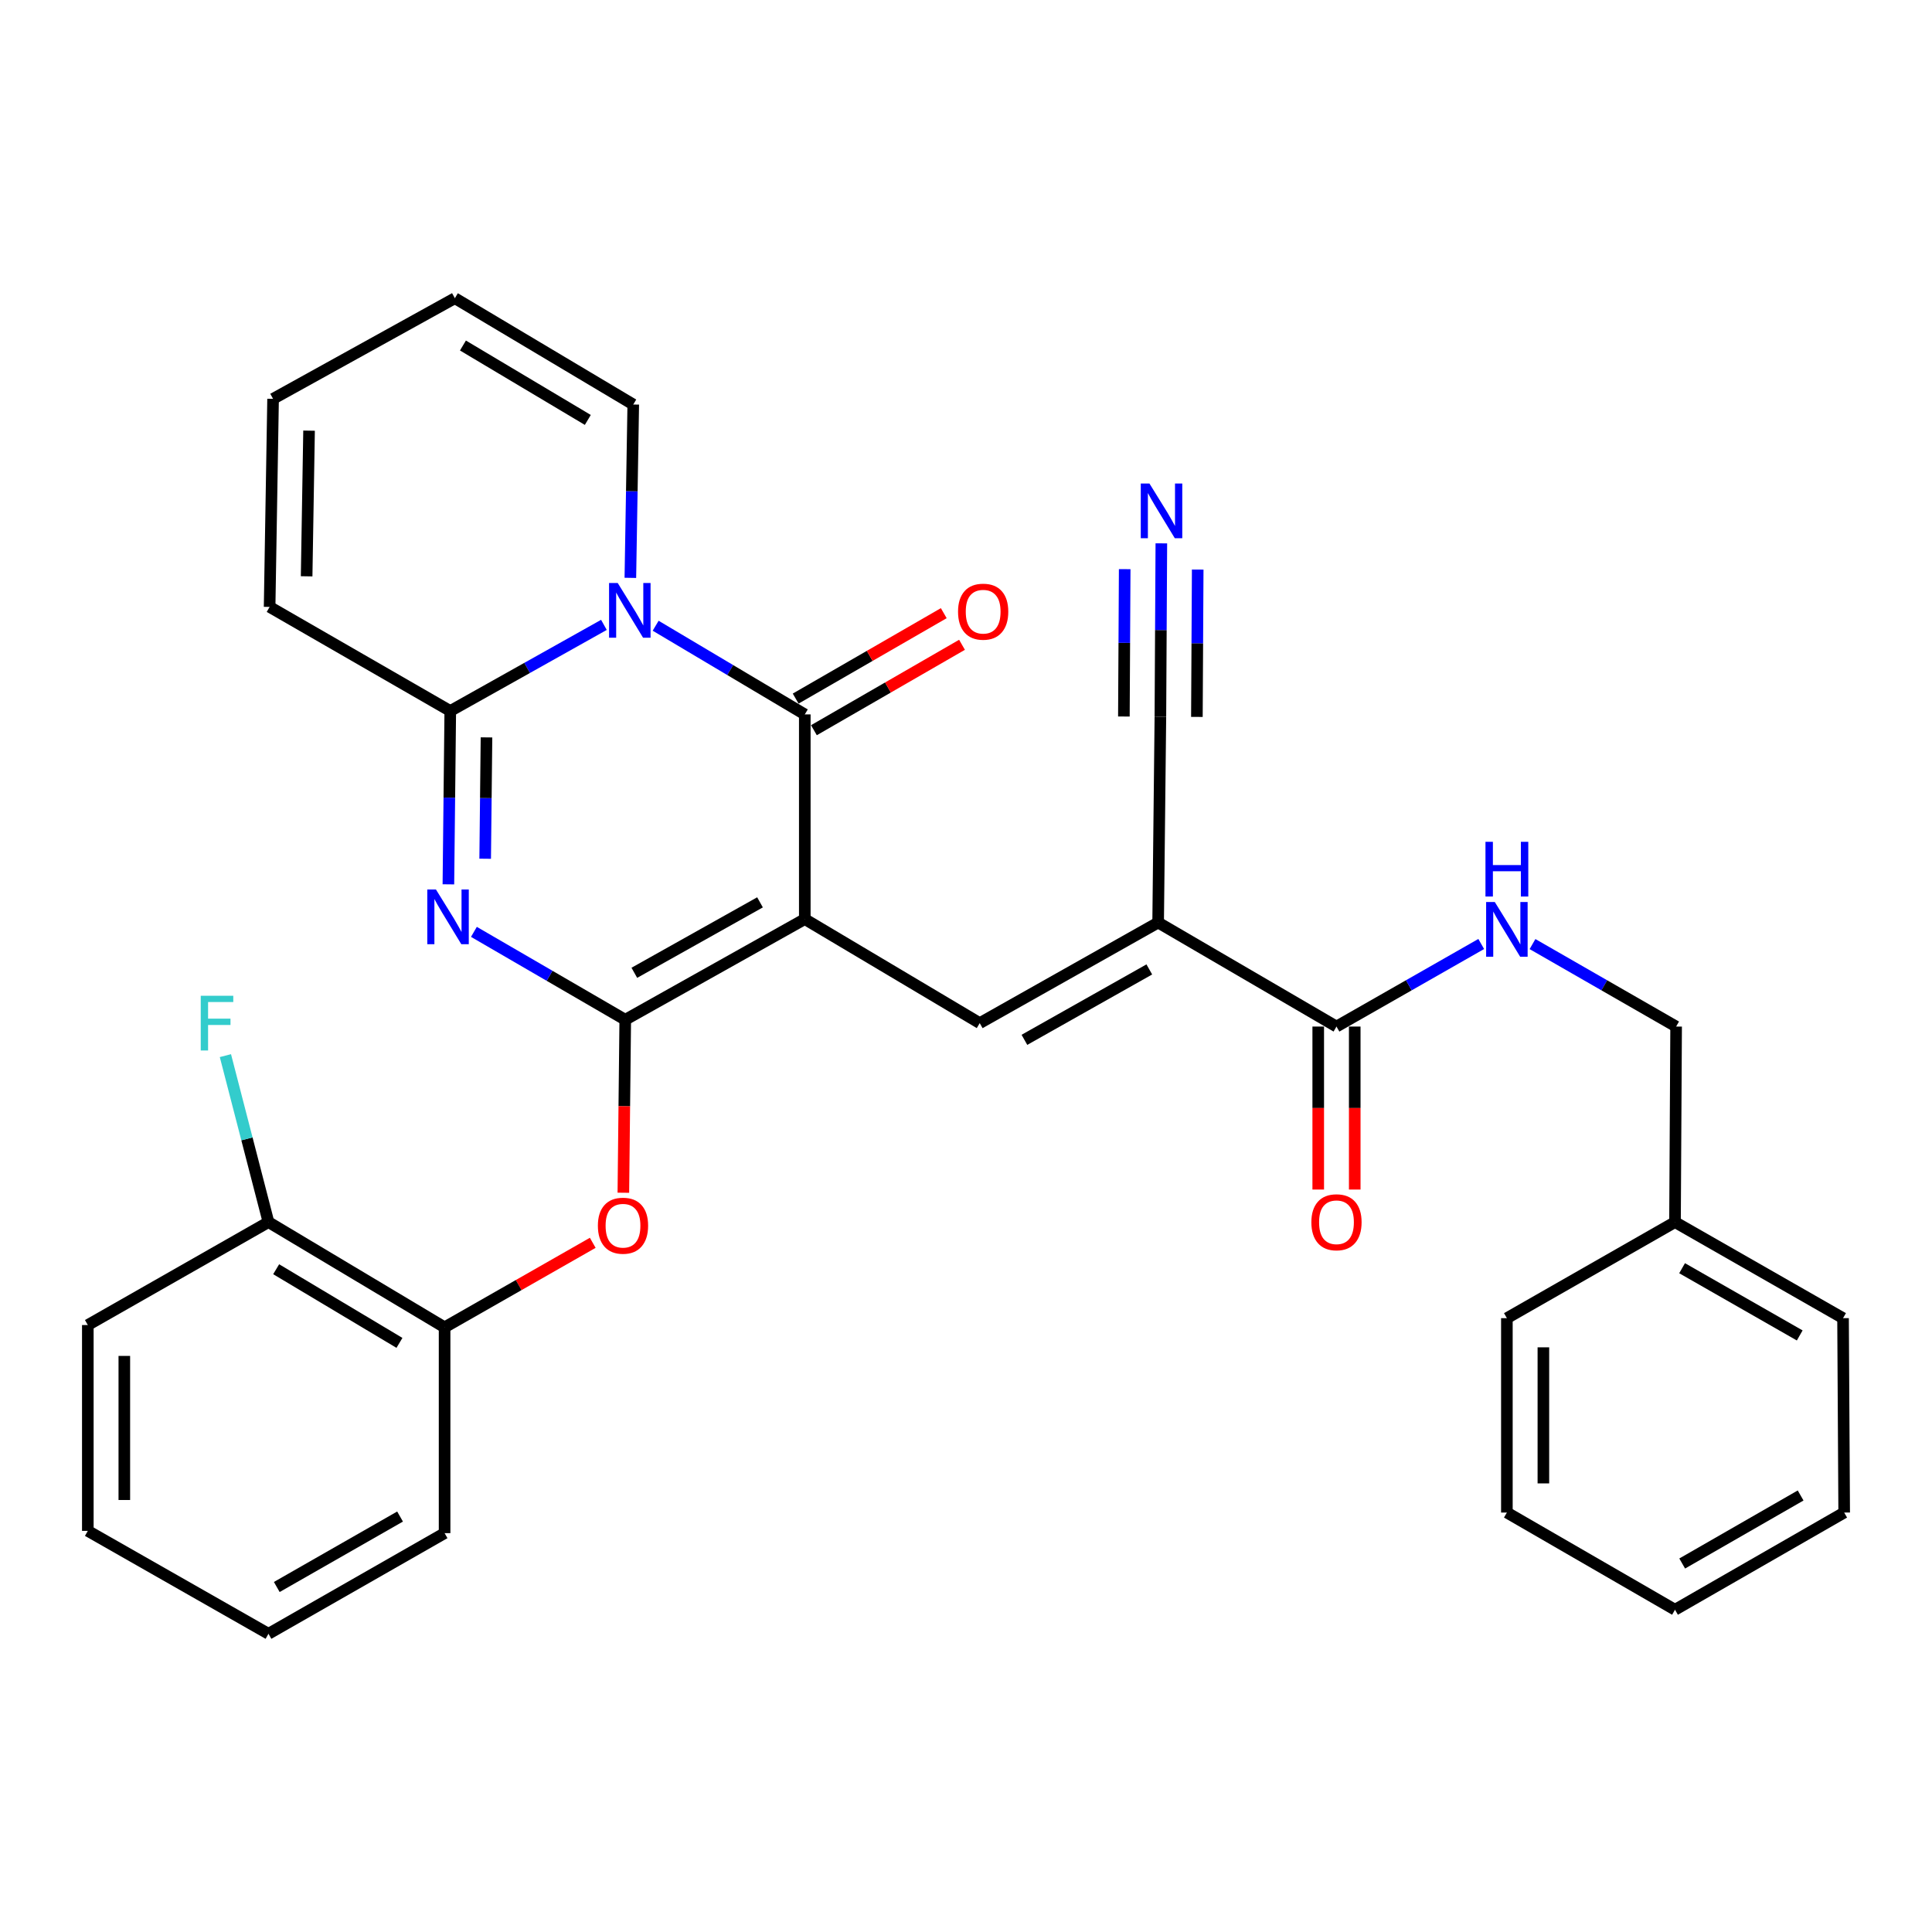 <?xml version='1.0' encoding='iso-8859-1'?>
<svg version='1.1' baseProfile='full'
              xmlns='http://www.w3.org/2000/svg'
                      xmlns:rdkit='http://www.rdkit.org/xml'
                      xmlns:xlink='http://www.w3.org/1999/xlink'
                  xml:space='preserve'
width='1000px' height='1000px' viewBox='0 0 1000 1000'>
<!-- END OF HEADER -->
<rect style='opacity:1.0;fill:#FFFFFF;stroke:none' width='1000' height='1000' x='0' y='0'> </rect>
<path class='bond-0' d='M 416.559,475.72 L 323.628,527.817' style='fill:none;fill-rule:evenodd;stroke:#000000;stroke-width:6px;stroke-linecap:butt;stroke-linejoin:miter;stroke-opacity:1' />
<path class='bond-0' d='M 393.379,467.053 L 328.328,503.521' style='fill:none;fill-rule:evenodd;stroke:#000000;stroke-width:6px;stroke-linecap:butt;stroke-linejoin:miter;stroke-opacity:1' />
<path class='bond-3' d='M 416.559,475.72 L 416.559,369.773' style='fill:none;fill-rule:evenodd;stroke:#000000;stroke-width:6px;stroke-linecap:butt;stroke-linejoin:miter;stroke-opacity:1' />
<path class='bond-5' d='M 416.559,475.72 L 507.107,529.57' style='fill:none;fill-rule:evenodd;stroke:#000000;stroke-width:6px;stroke-linecap:butt;stroke-linejoin:miter;stroke-opacity:1' />
<path class='bond-2' d='M 323.628,527.817 L 284.462,505.074' style='fill:none;fill-rule:evenodd;stroke:#000000;stroke-width:6px;stroke-linecap:butt;stroke-linejoin:miter;stroke-opacity:1' />
<path class='bond-2' d='M 284.462,505.074 L 245.296,482.331' style='fill:none;fill-rule:evenodd;stroke:#0000FF;stroke-width:6px;stroke-linecap:butt;stroke-linejoin:miter;stroke-opacity:1' />
<path class='bond-8' d='M 323.628,527.817 L 323.138,572.588' style='fill:none;fill-rule:evenodd;stroke:#000000;stroke-width:6px;stroke-linecap:butt;stroke-linejoin:miter;stroke-opacity:1' />
<path class='bond-8' d='M 323.138,572.588 L 322.648,617.359' style='fill:none;fill-rule:evenodd;stroke:#FF0000;stroke-width:6px;stroke-linecap:butt;stroke-linejoin:miter;stroke-opacity:1' />
<path class='bond-1' d='M 339.364,323.875 L 377.961,346.824' style='fill:none;fill-rule:evenodd;stroke:#0000FF;stroke-width:6px;stroke-linecap:butt;stroke-linejoin:miter;stroke-opacity:1' />
<path class='bond-1' d='M 377.961,346.824 L 416.559,369.773' style='fill:none;fill-rule:evenodd;stroke:#000000;stroke-width:6px;stroke-linecap:butt;stroke-linejoin:miter;stroke-opacity:1' />
<path class='bond-4' d='M 312.586,323.435 L 272.822,345.722' style='fill:none;fill-rule:evenodd;stroke:#0000FF;stroke-width:6px;stroke-linecap:butt;stroke-linejoin:miter;stroke-opacity:1' />
<path class='bond-4' d='M 272.822,345.722 L 233.059,368.009' style='fill:none;fill-rule:evenodd;stroke:#000000;stroke-width:6px;stroke-linecap:butt;stroke-linejoin:miter;stroke-opacity:1' />
<path class='bond-11' d='M 326.271,299.099 L 327.023,254.238' style='fill:none;fill-rule:evenodd;stroke:#0000FF;stroke-width:6px;stroke-linecap:butt;stroke-linejoin:miter;stroke-opacity:1' />
<path class='bond-11' d='M 327.023,254.238 L 327.774,209.377' style='fill:none;fill-rule:evenodd;stroke:#000000;stroke-width:6px;stroke-linecap:butt;stroke-linejoin:miter;stroke-opacity:1' />
<path class='bond-32' d='M 232.086,457.731 L 232.573,412.87' style='fill:none;fill-rule:evenodd;stroke:#0000FF;stroke-width:6px;stroke-linecap:butt;stroke-linejoin:miter;stroke-opacity:1' />
<path class='bond-32' d='M 232.573,412.87 L 233.059,368.009' style='fill:none;fill-rule:evenodd;stroke:#000000;stroke-width:6px;stroke-linecap:butt;stroke-linejoin:miter;stroke-opacity:1' />
<path class='bond-32' d='M 251.126,444.478 L 251.466,413.075' style='fill:none;fill-rule:evenodd;stroke:#0000FF;stroke-width:6px;stroke-linecap:butt;stroke-linejoin:miter;stroke-opacity:1' />
<path class='bond-32' d='M 251.466,413.075 L 251.807,381.672' style='fill:none;fill-rule:evenodd;stroke:#000000;stroke-width:6px;stroke-linecap:butt;stroke-linejoin:miter;stroke-opacity:1' />
<path class='bond-14' d='M 421.279,377.957 L 459.608,355.848' style='fill:none;fill-rule:evenodd;stroke:#000000;stroke-width:6px;stroke-linecap:butt;stroke-linejoin:miter;stroke-opacity:1' />
<path class='bond-14' d='M 459.608,355.848 L 497.936,333.74' style='fill:none;fill-rule:evenodd;stroke:#FF0000;stroke-width:6px;stroke-linecap:butt;stroke-linejoin:miter;stroke-opacity:1' />
<path class='bond-14' d='M 411.838,361.589 L 450.167,339.481' style='fill:none;fill-rule:evenodd;stroke:#000000;stroke-width:6px;stroke-linecap:butt;stroke-linejoin:miter;stroke-opacity:1' />
<path class='bond-14' d='M 450.167,339.481 L 488.496,317.373' style='fill:none;fill-rule:evenodd;stroke:#FF0000;stroke-width:6px;stroke-linecap:butt;stroke-linejoin:miter;stroke-opacity:1' />
<path class='bond-15' d='M 233.059,368.009 L 139.551,314.138' style='fill:none;fill-rule:evenodd;stroke:#000000;stroke-width:6px;stroke-linecap:butt;stroke-linejoin:miter;stroke-opacity:1' />
<path class='bond-6' d='M 507.107,529.57 L 599.45,477.505' style='fill:none;fill-rule:evenodd;stroke:#000000;stroke-width:6px;stroke-linecap:butt;stroke-linejoin:miter;stroke-opacity:1' />
<path class='bond-6' d='M 530.238,538.219 L 594.878,501.773' style='fill:none;fill-rule:evenodd;stroke:#000000;stroke-width:6px;stroke-linecap:butt;stroke-linejoin:miter;stroke-opacity:1' />
<path class='bond-7' d='M 599.45,477.505 L 691.761,531.344' style='fill:none;fill-rule:evenodd;stroke:#000000;stroke-width:6px;stroke-linecap:butt;stroke-linejoin:miter;stroke-opacity:1' />
<path class='bond-9' d='M 599.45,477.505 L 600.615,370.97' style='fill:none;fill-rule:evenodd;stroke:#000000;stroke-width:6px;stroke-linecap:butt;stroke-linejoin:miter;stroke-opacity:1' />
<path class='bond-12' d='M 691.761,531.344 L 729.22,509.975' style='fill:none;fill-rule:evenodd;stroke:#000000;stroke-width:6px;stroke-linecap:butt;stroke-linejoin:miter;stroke-opacity:1' />
<path class='bond-12' d='M 729.22,509.975 L 766.679,488.607' style='fill:none;fill-rule:evenodd;stroke:#0000FF;stroke-width:6px;stroke-linecap:butt;stroke-linejoin:miter;stroke-opacity:1' />
<path class='bond-16' d='M 682.314,531.344 L 682.314,573.526' style='fill:none;fill-rule:evenodd;stroke:#000000;stroke-width:6px;stroke-linecap:butt;stroke-linejoin:miter;stroke-opacity:1' />
<path class='bond-16' d='M 682.314,573.526 L 682.314,615.707' style='fill:none;fill-rule:evenodd;stroke:#FF0000;stroke-width:6px;stroke-linecap:butt;stroke-linejoin:miter;stroke-opacity:1' />
<path class='bond-16' d='M 701.208,531.344 L 701.208,573.526' style='fill:none;fill-rule:evenodd;stroke:#000000;stroke-width:6px;stroke-linecap:butt;stroke-linejoin:miter;stroke-opacity:1' />
<path class='bond-16' d='M 701.208,573.526 L 701.208,615.707' style='fill:none;fill-rule:evenodd;stroke:#FF0000;stroke-width:6px;stroke-linecap:butt;stroke-linejoin:miter;stroke-opacity:1' />
<path class='bond-13' d='M 306.805,643.275 L 268.462,665.151' style='fill:none;fill-rule:evenodd;stroke:#FF0000;stroke-width:6px;stroke-linecap:butt;stroke-linejoin:miter;stroke-opacity:1' />
<path class='bond-13' d='M 268.462,665.151 L 230.12,687.027' style='fill:none;fill-rule:evenodd;stroke:#000000;stroke-width:6px;stroke-linecap:butt;stroke-linejoin:miter;stroke-opacity:1' />
<path class='bond-10' d='M 600.615,370.97 L 600.862,326.104' style='fill:none;fill-rule:evenodd;stroke:#000000;stroke-width:6px;stroke-linecap:butt;stroke-linejoin:miter;stroke-opacity:1' />
<path class='bond-10' d='M 600.862,326.104 L 601.11,281.238' style='fill:none;fill-rule:evenodd;stroke:#0000FF;stroke-width:6px;stroke-linecap:butt;stroke-linejoin:miter;stroke-opacity:1' />
<path class='bond-10' d='M 619.509,371.074 L 619.72,332.938' style='fill:none;fill-rule:evenodd;stroke:#000000;stroke-width:6px;stroke-linecap:butt;stroke-linejoin:miter;stroke-opacity:1' />
<path class='bond-10' d='M 619.72,332.938 L 619.93,294.802' style='fill:none;fill-rule:evenodd;stroke:#0000FF;stroke-width:6px;stroke-linecap:butt;stroke-linejoin:miter;stroke-opacity:1' />
<path class='bond-10' d='M 581.72,370.865 L 581.931,332.729' style='fill:none;fill-rule:evenodd;stroke:#000000;stroke-width:6px;stroke-linecap:butt;stroke-linejoin:miter;stroke-opacity:1' />
<path class='bond-10' d='M 581.931,332.729 L 582.141,294.593' style='fill:none;fill-rule:evenodd;stroke:#0000FF;stroke-width:6px;stroke-linecap:butt;stroke-linejoin:miter;stroke-opacity:1' />
<path class='bond-18' d='M 327.774,209.377 L 235.442,154.351' style='fill:none;fill-rule:evenodd;stroke:#000000;stroke-width:6px;stroke-linecap:butt;stroke-linejoin:miter;stroke-opacity:1' />
<path class='bond-18' d='M 304.251,217.354 L 239.619,178.836' style='fill:none;fill-rule:evenodd;stroke:#000000;stroke-width:6px;stroke-linecap:butt;stroke-linejoin:miter;stroke-opacity:1' />
<path class='bond-20' d='M 793.223,488.651 L 830.39,509.998' style='fill:none;fill-rule:evenodd;stroke:#0000FF;stroke-width:6px;stroke-linecap:butt;stroke-linejoin:miter;stroke-opacity:1' />
<path class='bond-20' d='M 830.39,509.998 L 867.556,531.344' style='fill:none;fill-rule:evenodd;stroke:#000000;stroke-width:6px;stroke-linecap:butt;stroke-linejoin:miter;stroke-opacity:1' />
<path class='bond-17' d='M 230.12,687.027 L 138.963,632.557' style='fill:none;fill-rule:evenodd;stroke:#000000;stroke-width:6px;stroke-linecap:butt;stroke-linejoin:miter;stroke-opacity:1' />
<path class='bond-17' d='M 206.754,695.076 L 142.944,656.948' style='fill:none;fill-rule:evenodd;stroke:#000000;stroke-width:6px;stroke-linecap:butt;stroke-linejoin:miter;stroke-opacity:1' />
<path class='bond-23' d='M 230.12,687.027 L 230.12,793.551' style='fill:none;fill-rule:evenodd;stroke:#000000;stroke-width:6px;stroke-linecap:butt;stroke-linejoin:miter;stroke-opacity:1' />
<path class='bond-33' d='M 139.551,314.138 L 141.346,206.438' style='fill:none;fill-rule:evenodd;stroke:#000000;stroke-width:6px;stroke-linecap:butt;stroke-linejoin:miter;stroke-opacity:1' />
<path class='bond-33' d='M 158.712,298.298 L 159.968,222.908' style='fill:none;fill-rule:evenodd;stroke:#000000;stroke-width:6px;stroke-linecap:butt;stroke-linejoin:miter;stroke-opacity:1' />
<path class='bond-21' d='M 138.963,632.557 L 127.817,589.474' style='fill:none;fill-rule:evenodd;stroke:#000000;stroke-width:6px;stroke-linecap:butt;stroke-linejoin:miter;stroke-opacity:1' />
<path class='bond-21' d='M 127.817,589.474 L 116.672,546.39' style='fill:none;fill-rule:evenodd;stroke:#33CCCC;stroke-width:6px;stroke-linecap:butt;stroke-linejoin:miter;stroke-opacity:1' />
<path class='bond-24' d='M 138.963,632.557 L 45.455,685.841' style='fill:none;fill-rule:evenodd;stroke:#000000;stroke-width:6px;stroke-linecap:butt;stroke-linejoin:miter;stroke-opacity:1' />
<path class='bond-19' d='M 235.442,154.351 L 141.346,206.438' style='fill:none;fill-rule:evenodd;stroke:#000000;stroke-width:6px;stroke-linecap:butt;stroke-linejoin:miter;stroke-opacity:1' />
<path class='bond-22' d='M 867.556,531.344 L 866.979,632.557' style='fill:none;fill-rule:evenodd;stroke:#000000;stroke-width:6px;stroke-linecap:butt;stroke-linejoin:miter;stroke-opacity:1' />
<path class='bond-25' d='M 866.979,632.557 L 953.958,682.282' style='fill:none;fill-rule:evenodd;stroke:#000000;stroke-width:6px;stroke-linecap:butt;stroke-linejoin:miter;stroke-opacity:1' />
<path class='bond-25' d='M 870.648,656.42 L 931.533,691.227' style='fill:none;fill-rule:evenodd;stroke:#000000;stroke-width:6px;stroke-linecap:butt;stroke-linejoin:miter;stroke-opacity:1' />
<path class='bond-26' d='M 866.979,632.557 L 779.958,682.282' style='fill:none;fill-rule:evenodd;stroke:#000000;stroke-width:6px;stroke-linecap:butt;stroke-linejoin:miter;stroke-opacity:1' />
<path class='bond-27' d='M 230.12,793.551 L 138.963,845.649' style='fill:none;fill-rule:evenodd;stroke:#000000;stroke-width:6px;stroke-linecap:butt;stroke-linejoin:miter;stroke-opacity:1' />
<path class='bond-27' d='M 207.071,784.961 L 143.261,821.429' style='fill:none;fill-rule:evenodd;stroke:#000000;stroke-width:6px;stroke-linecap:butt;stroke-linejoin:miter;stroke-opacity:1' />
<path class='bond-34' d='M 45.455,685.841 L 45.455,792.376' style='fill:none;fill-rule:evenodd;stroke:#000000;stroke-width:6px;stroke-linecap:butt;stroke-linejoin:miter;stroke-opacity:1' />
<path class='bond-34' d='M 64.349,701.821 L 64.349,776.395' style='fill:none;fill-rule:evenodd;stroke:#000000;stroke-width:6px;stroke-linecap:butt;stroke-linejoin:miter;stroke-opacity:1' />
<path class='bond-30' d='M 953.958,682.282 L 954.545,782.897' style='fill:none;fill-rule:evenodd;stroke:#000000;stroke-width:6px;stroke-linecap:butt;stroke-linejoin:miter;stroke-opacity:1' />
<path class='bond-29' d='M 779.958,682.282 L 779.958,782.897' style='fill:none;fill-rule:evenodd;stroke:#000000;stroke-width:6px;stroke-linecap:butt;stroke-linejoin:miter;stroke-opacity:1' />
<path class='bond-29' d='M 798.852,697.374 L 798.852,767.805' style='fill:none;fill-rule:evenodd;stroke:#000000;stroke-width:6px;stroke-linecap:butt;stroke-linejoin:miter;stroke-opacity:1' />
<path class='bond-28' d='M 138.963,845.649 L 45.455,792.376' style='fill:none;fill-rule:evenodd;stroke:#000000;stroke-width:6px;stroke-linecap:butt;stroke-linejoin:miter;stroke-opacity:1' />
<path class='bond-31' d='M 779.958,782.897 L 866.979,833.199' style='fill:none;fill-rule:evenodd;stroke:#000000;stroke-width:6px;stroke-linecap:butt;stroke-linejoin:miter;stroke-opacity:1' />
<path class='bond-35' d='M 954.545,782.897 L 866.979,833.199' style='fill:none;fill-rule:evenodd;stroke:#000000;stroke-width:6px;stroke-linecap:butt;stroke-linejoin:miter;stroke-opacity:1' />
<path class='bond-35' d='M 931.999,774.058 L 870.702,809.27' style='fill:none;fill-rule:evenodd;stroke:#000000;stroke-width:6px;stroke-linecap:butt;stroke-linejoin:miter;stroke-opacity:1' />
<path  class='atom-2' d='M 319.73 301.763
L 329.01 316.763
Q 329.93 318.243, 331.41 320.923
Q 332.89 323.603, 332.97 323.763
L 332.97 301.763
L 336.73 301.763
L 336.73 330.083
L 332.85 330.083
L 322.89 313.683
Q 321.73 311.763, 320.49 309.563
Q 319.29 307.363, 318.93 306.683
L 318.93 330.083
L 315.25 330.083
L 315.25 301.763
L 319.73 301.763
' fill='#0000FF'/>
<path  class='atom-3' d='M 225.644 460.395
L 234.924 475.395
Q 235.844 476.875, 237.324 479.555
Q 238.804 482.235, 238.884 482.395
L 238.884 460.395
L 242.644 460.395
L 242.644 488.715
L 238.764 488.715
L 228.804 472.315
Q 227.644 470.395, 226.404 468.195
Q 225.204 465.995, 224.844 465.315
L 224.844 488.715
L 221.164 488.715
L 221.164 460.395
L 225.644 460.395
' fill='#0000FF'/>
<path  class='atom-9' d='M 309.463 634.422
Q 309.463 627.622, 312.823 623.822
Q 316.183 620.022, 322.463 620.022
Q 328.743 620.022, 332.103 623.822
Q 335.463 627.622, 335.463 634.422
Q 335.463 641.302, 332.063 645.222
Q 328.663 649.102, 322.463 649.102
Q 316.223 649.102, 312.823 645.222
Q 309.463 641.342, 309.463 634.422
M 322.463 645.902
Q 326.783 645.902, 329.103 643.022
Q 331.463 640.102, 331.463 634.422
Q 331.463 628.862, 329.103 626.062
Q 326.783 623.222, 322.463 623.222
Q 318.143 623.222, 315.783 626.022
Q 313.463 628.822, 313.463 634.422
Q 313.463 640.142, 315.783 643.022
Q 318.143 645.902, 322.463 645.902
' fill='#FF0000'/>
<path  class='atom-11' d='M 594.943 250.254
L 604.223 265.254
Q 605.143 266.734, 606.623 269.414
Q 608.103 272.094, 608.183 272.254
L 608.183 250.254
L 611.943 250.254
L 611.943 278.574
L 608.063 278.574
L 598.103 262.174
Q 596.943 260.254, 595.703 258.054
Q 594.503 255.854, 594.143 255.174
L 594.143 278.574
L 590.463 278.574
L 590.463 250.254
L 594.943 250.254
' fill='#0000FF'/>
<path  class='atom-13' d='M 773.698 466.872
L 782.978 481.872
Q 783.898 483.352, 785.378 486.032
Q 786.858 488.712, 786.938 488.872
L 786.938 466.872
L 790.698 466.872
L 790.698 495.192
L 786.818 495.192
L 776.858 478.792
Q 775.698 476.872, 774.458 474.672
Q 773.258 472.472, 772.898 471.792
L 772.898 495.192
L 769.218 495.192
L 769.218 466.872
L 773.698 466.872
' fill='#0000FF'/>
<path  class='atom-13' d='M 768.878 435.72
L 772.718 435.72
L 772.718 447.76
L 787.198 447.76
L 787.198 435.72
L 791.038 435.72
L 791.038 464.04
L 787.198 464.04
L 787.198 450.96
L 772.718 450.96
L 772.718 464.04
L 768.878 464.04
L 768.878 435.72
' fill='#0000FF'/>
<path  class='atom-15' d='M 495.881 316.601
Q 495.881 309.801, 499.241 306.001
Q 502.601 302.201, 508.881 302.201
Q 515.161 302.201, 518.521 306.001
Q 521.881 309.801, 521.881 316.601
Q 521.881 323.481, 518.481 327.401
Q 515.081 331.281, 508.881 331.281
Q 502.641 331.281, 499.241 327.401
Q 495.881 323.521, 495.881 316.601
M 508.881 328.081
Q 513.201 328.081, 515.521 325.201
Q 517.881 322.281, 517.881 316.601
Q 517.881 311.041, 515.521 308.241
Q 513.201 305.401, 508.881 305.401
Q 504.561 305.401, 502.201 308.201
Q 499.881 311.001, 499.881 316.601
Q 499.881 322.321, 502.201 325.201
Q 504.561 328.081, 508.881 328.081
' fill='#FF0000'/>
<path  class='atom-17' d='M 678.761 632.637
Q 678.761 625.837, 682.121 622.037
Q 685.481 618.237, 691.761 618.237
Q 698.041 618.237, 701.401 622.037
Q 704.761 625.837, 704.761 632.637
Q 704.761 639.517, 701.361 643.437
Q 697.961 647.317, 691.761 647.317
Q 685.521 647.317, 682.121 643.437
Q 678.761 639.557, 678.761 632.637
M 691.761 644.117
Q 696.081 644.117, 698.401 641.237
Q 700.761 638.317, 700.761 632.637
Q 700.761 627.077, 698.401 624.277
Q 696.081 621.437, 691.761 621.437
Q 687.441 621.437, 685.081 624.237
Q 682.761 627.037, 682.761 632.637
Q 682.761 638.357, 685.081 641.237
Q 687.441 644.117, 691.761 644.117
' fill='#FF0000'/>
<path  class='atom-22' d='M 103.901 515.41
L 120.741 515.41
L 120.741 518.65
L 107.701 518.65
L 107.701 527.25
L 119.301 527.25
L 119.301 530.53
L 107.701 530.53
L 107.701 543.73
L 103.901 543.73
L 103.901 515.41
' fill='#33CCCC'/>
</svg>
